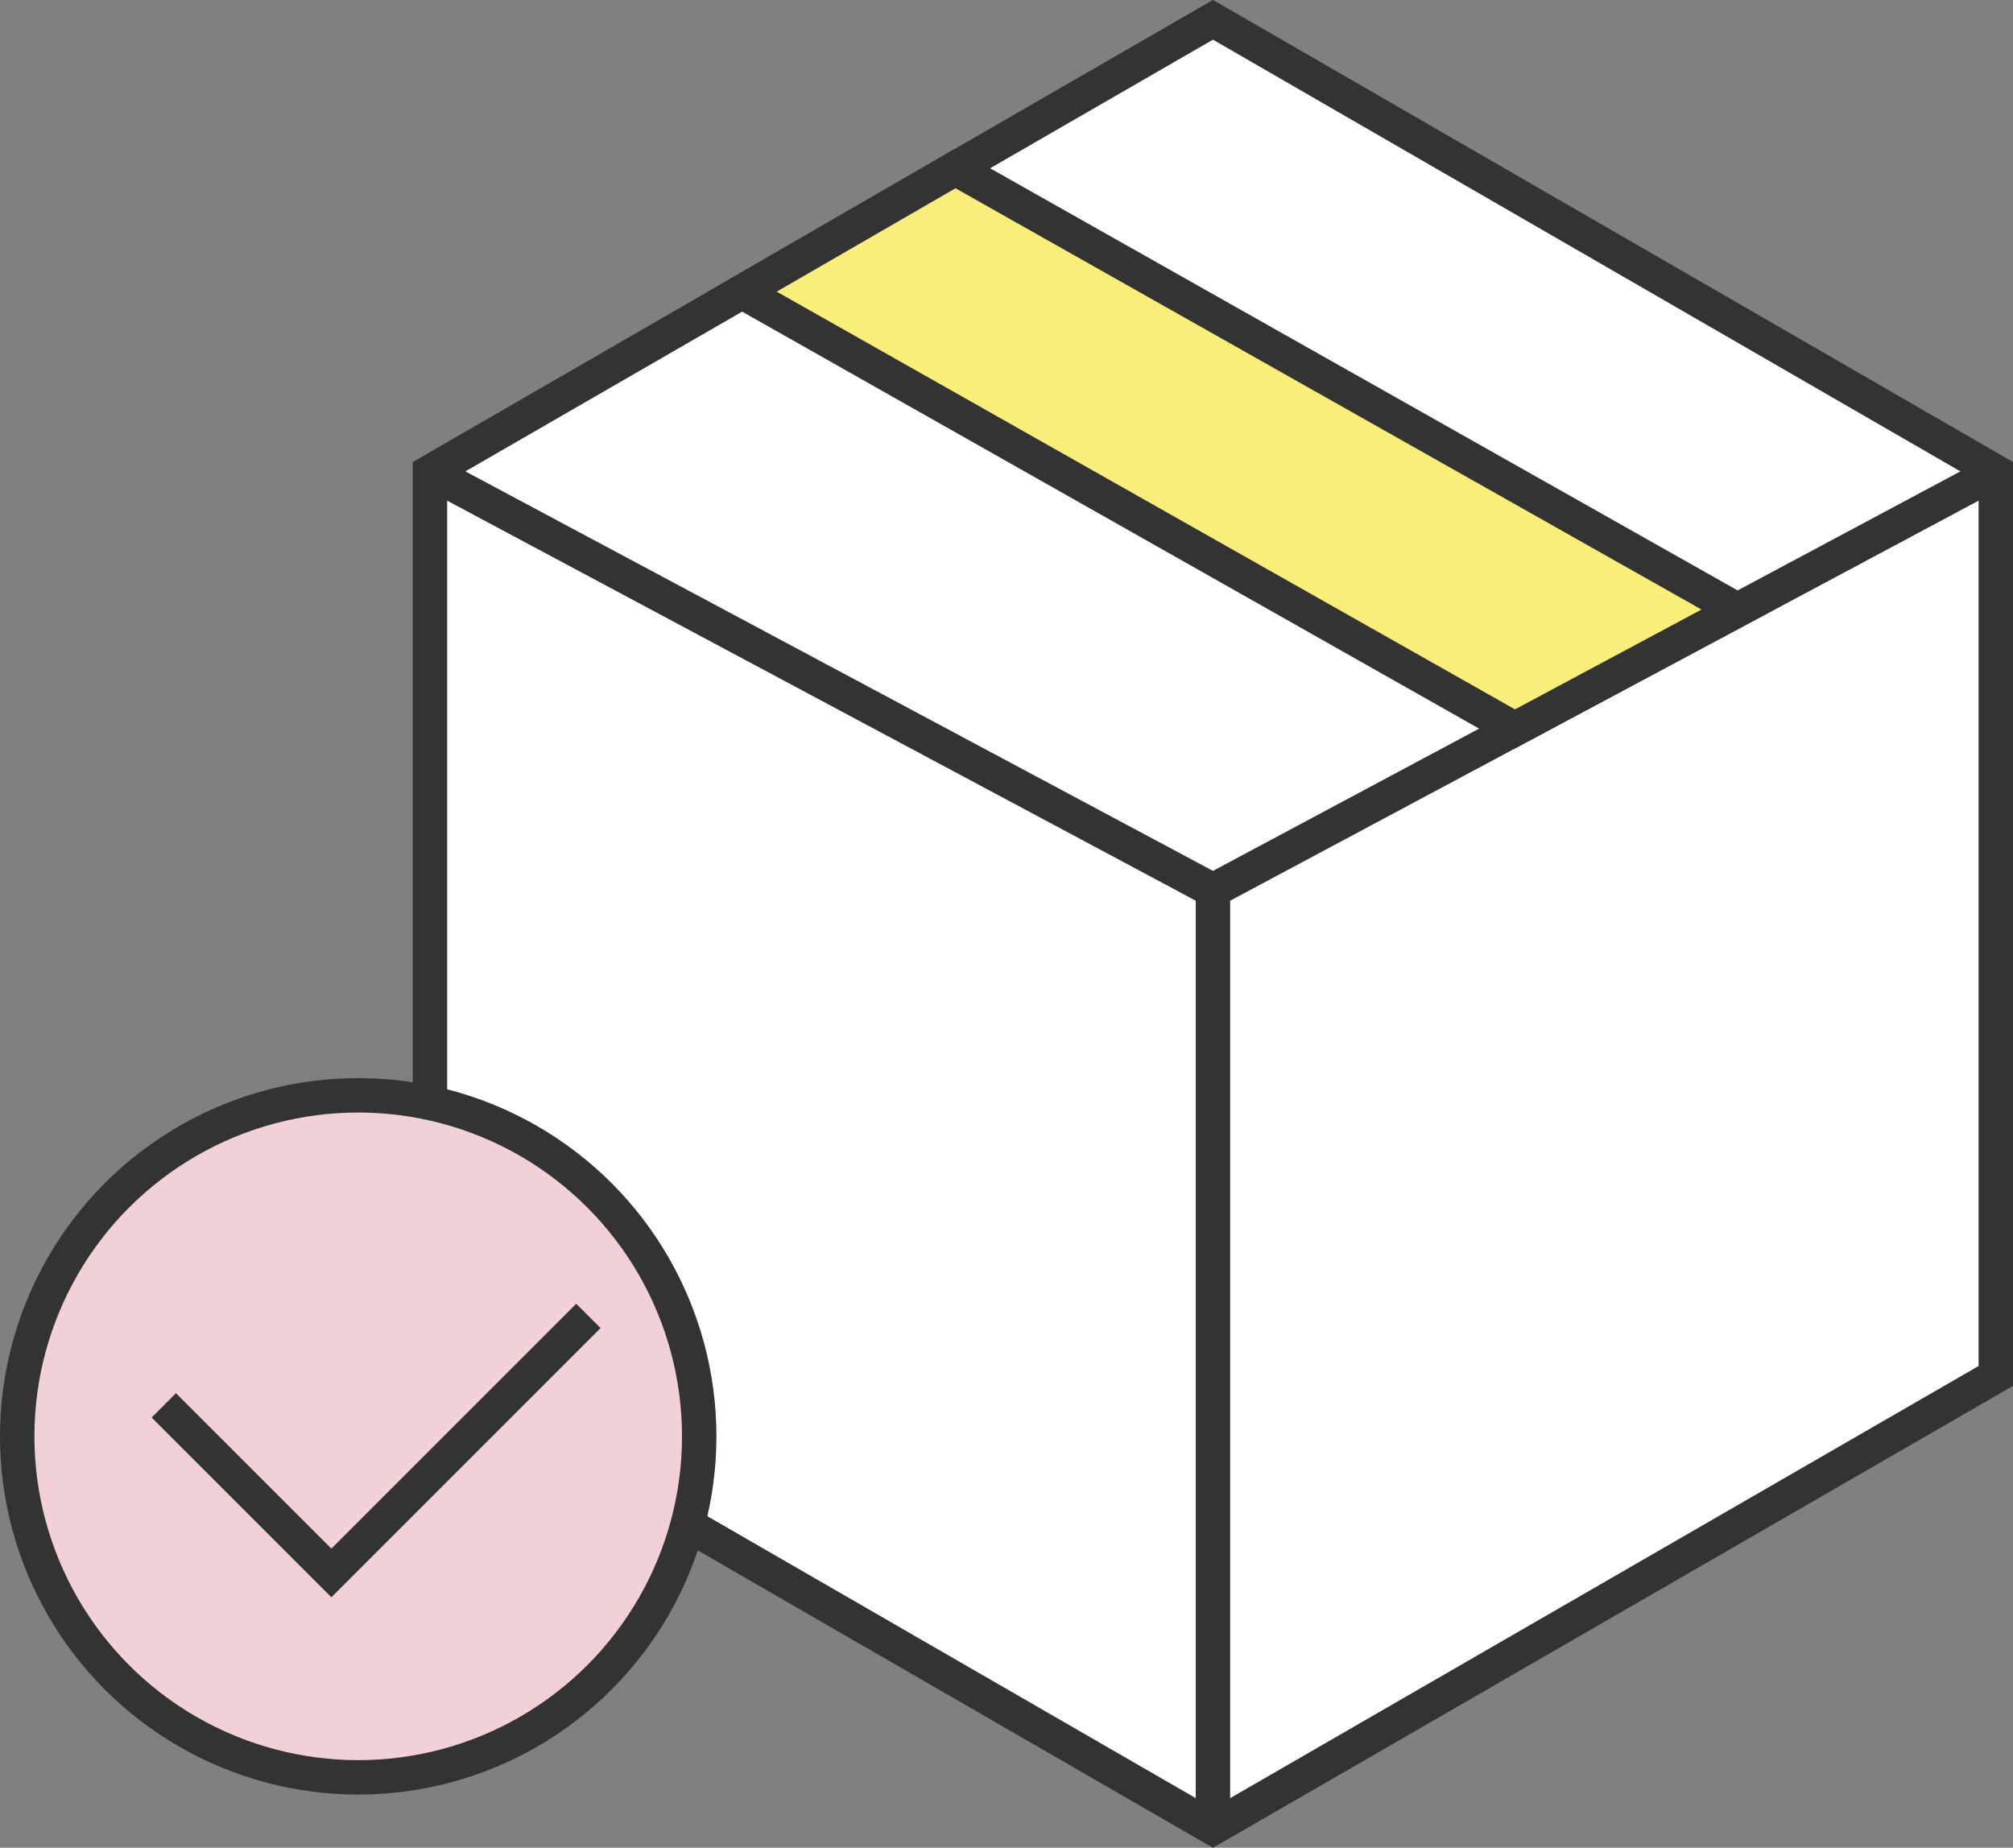 <?xml version="1.0" encoding="UTF-8"?><svg id="Layer_1" xmlns="http://www.w3.org/2000/svg" viewBox="0 0 117 107.39"><rect x="0" y="0" width="117" height="107.39" fill="#808080" stroke="none"/><defs><style>.cls-1{fill:#f2d1d6;}.cls-1,.cls-2,.cls-3,.cls-4{stroke:#333;stroke-miterlimit:10;stroke-width:2px;}.cls-2{fill:none;}.cls-3{fill:#f9ee7a;}.cls-4{fill:#fff;}</style></defs><polygon class="cls-4" points="116 27.43 116 79.97 70.5 106.24 24.99 79.97 24.99 27.43 43.13 16.96 55.53 9.79 70.5 1.15 116 27.43"/><circle class="cls-1" cx="20.82" cy="83.48" r="19.82"/><polyline class="cls-2" points="24.99 27.43 70.5 51.75 116 27.43"/><polyline class="cls-1" points="9.52 81.68 19.26 91.42 34.2 76.48"/><line class="cls-1" x1="70.5" y1="106.24" x2="70.5" y2="51.75"/><polygon class="cls-3" points="100.97 35.45 88.04 42.37 43.13 16.96 55.53 9.79 100.97 35.45"/></svg>